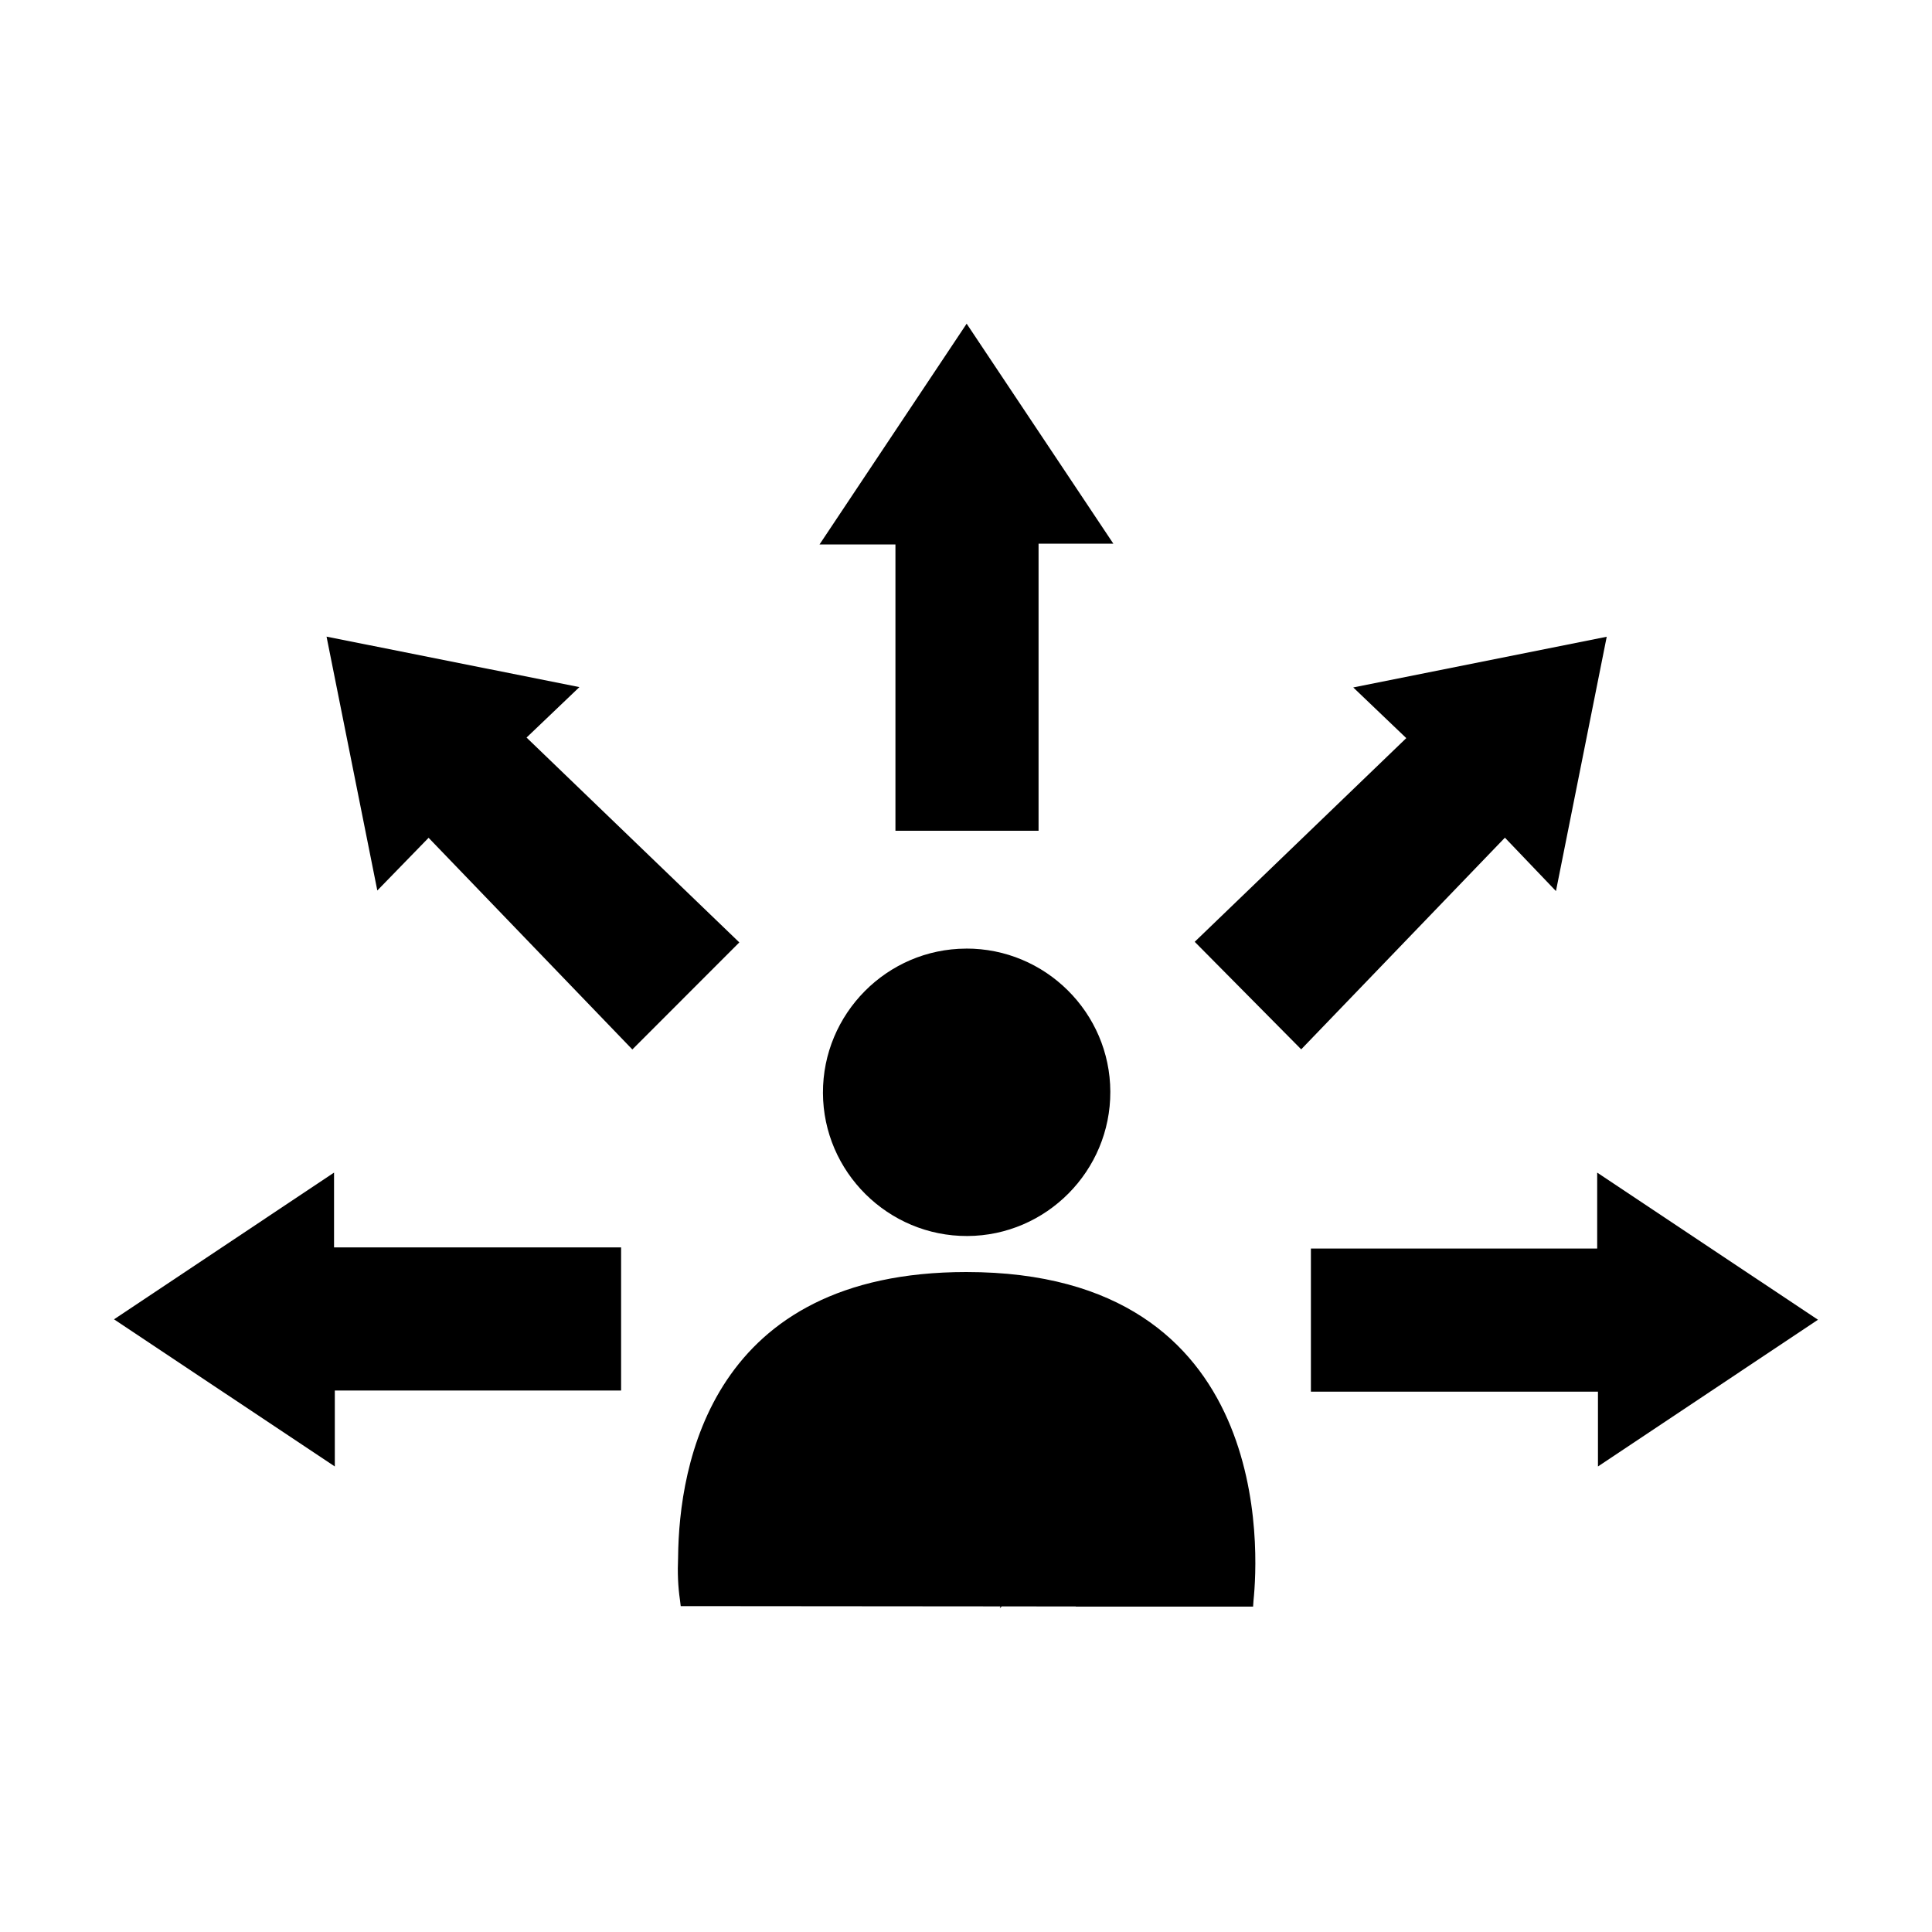 <?xml version="1.0" encoding="UTF-8"?>
<svg id="Layer_1" data-name="Layer 1" xmlns="http://www.w3.org/2000/svg" viewBox="0 0 500 500">
  <path d="M191.34,243.89c-9.37,9.38-18.37,18.39-27.69,27.71-17.31-17.98-34.8-36.15-52.73-54.78-4.47,4.59-8.68,8.92-13.27,13.64-4.38-21.9-8.68-43.42-13.14-65.7,22.12,4.41,43.65,8.71,65.44,13.06-4.62,4.41-9.03,8.62-13.68,13.06,18.91,18.21,37.02,35.64,55.07,53.02Z"/>
  <path d="M363.95,191.03c-4.68-4.47-9.04-8.64-13.73-13.12,21.87-4.38,43.39-8.68,65.6-13.12-4.42,22.14-8.72,43.69-13.14,65.82-4.55-4.77-8.78-9.19-13.21-13.82-17.99,18.7-35.42,36.81-52.72,54.78-9.22-9.31-18.26-18.44-27.56-27.83,17.76-17.1,35.85-34.51,54.74-52.7Z"/>
  <path d="M212.09,140.91c12.95-19.43,25.3-37.97,38.08-57.14,12.68,19.02,25.12,37.67,37.97,56.94h-19.36v74.29h-37.04v-74.09h-19.65Z"/>
  <path d="M413.35,303.47c19.43,12.95,37.97,25.3,57.14,38.08-19.02,12.68-37.67,25.12-56.94,37.97v-19.36h-74.29v-37.04h74.09v-19.65Z"/>
  <path d="M86.65,379.52c-19.43-12.95-37.97-25.3-57.14-38.08,19.02-12.68,37.67-25.12,56.94-37.97v19.36h74.29v37.04H86.65v19.65Z"/>
  <path d="M250.01,245.49c20.5-.07,37.27,16.56,37.34,37.03,.07,20.5-16.56,37.28-37.02,37.36-20.47,.07-37.28-16.59-37.35-37.03-.07-20.49,16.57-37.28,37.02-37.35Z"/>
  <path d="M250.1,329.2h0s0,0,0,0c-66.02,0-74.39,49.87-74.61,73.86-.17,3.86-.03,7.56,.48,10.96,.11,1.06,.2,1.64,.2,1.64l82.73,.07c-.06,.17-.11,.33-.16,.5,.17-.17,.33-.33,.5-.5l19.18,.02s-.03,.03-.04,.04h45.92c.04-.54,.08-1.07,.11-1.61,1.23-11.82,5.6-84.98-74.31-84.98Z"/>
</svg>